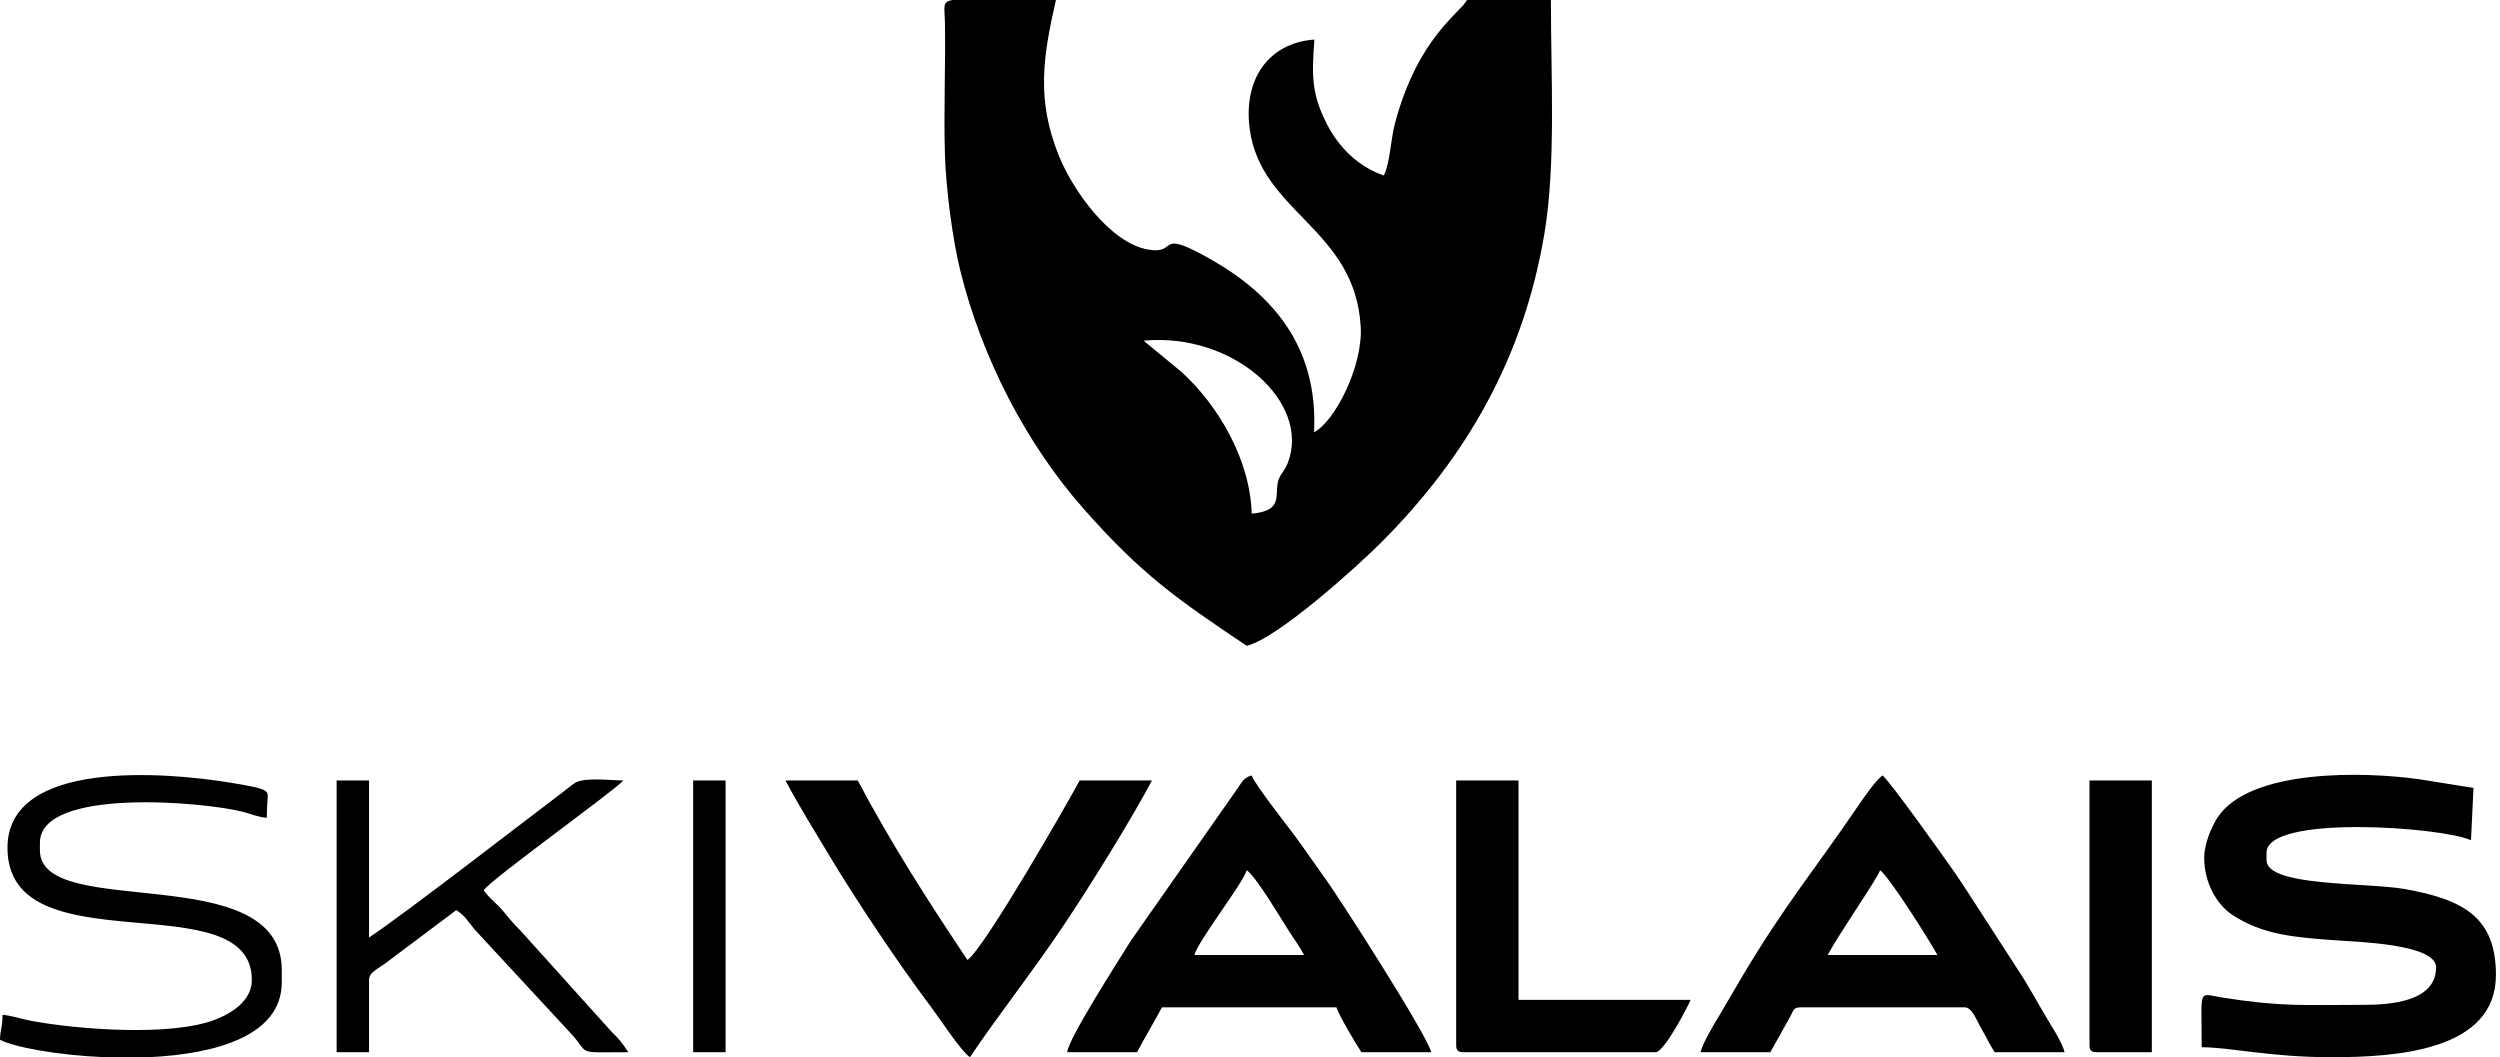 <?xml version="1.0" encoding="UTF-8"?> <svg xmlns="http://www.w3.org/2000/svg" width="201" height="85" viewBox="0 0 201 85" fill="none"><path fill-rule="evenodd" clip-rule="evenodd" d="M91.941 27.389C99.21 26.716 105.382 32.372 103.55 37.186C103.337 37.745 103.074 37.99 102.89 38.347C102.28 39.526 103.465 41.057 100.637 41.297C100.51 36.867 97.87 32.526 94.993 29.903L91.941 27.389H91.941ZM55.731 84.599H58.337V62.748H55.731V84.599ZM167.995 83.997C167.995 84.459 168.135 84.599 168.597 84.599H173.007V62.748H167.995V83.997ZM27.064 84.599H29.67V78.785C29.67 78.153 30.398 77.913 31.189 77.297L36.687 73.172C37.458 73.689 37.564 74.017 38.149 74.717L45.762 82.941C47.579 84.828 46.007 84.599 50.519 84.599C49.996 83.818 49.86 83.625 49.165 82.946L41.85 74.824C41.196 74.181 41.018 73.926 40.436 73.231C39.899 72.588 39.342 72.241 38.892 71.568C39.475 70.697 49.644 63.395 50.118 62.747C48.985 62.747 47.146 62.486 46.275 62.914C46.138 62.982 45.323 63.637 45.135 63.779C41.745 66.338 32.721 73.334 29.67 75.377V62.748H27.064V84.599H27.064ZM117.076 83.997C117.076 84.459 117.215 84.599 117.677 84.599H133.113C133.819 84.599 135.85 80.653 135.92 80.389H122.087V62.748H117.076V83.997ZM0.601 68.16C0.601 77.869 20.248 70.848 20.248 78.785C20.248 80.471 18.618 81.48 17.247 81.999C13.695 83.345 6.257 82.772 2.521 82.079C1.633 81.914 0.979 81.657 0.201 81.592C0.201 82.659 0.02 82.713 0 83.597C1.105 84.181 4.551 84.838 8.432 85H11.926C17.409 84.753 22.654 83.246 22.654 78.986V77.983C22.654 68.94 3.208 74.102 3.208 68.361V67.759C3.208 63.283 16.445 64.469 19.53 65.27C20.288 65.467 20.747 65.696 21.451 65.754C21.451 65.243 21.472 64.856 21.503 64.358C21.553 63.557 21.816 63.462 18.474 62.918C13.354 62.084 0.602 61.008 0.602 68.16H0.601ZM77.984 85C80.2 81.69 83.038 78.12 85.642 74.214C87.677 71.161 90.92 65.956 92.618 62.748H86.805C85.996 64.275 79.141 76.272 77.783 77.181C74.676 72.541 71.644 67.816 68.962 62.748H63.149C64.182 64.7 65.426 66.701 66.546 68.572C68.778 72.302 72.207 77.443 74.835 80.932C75.548 81.879 77.266 84.519 77.984 85H77.984ZM100.236 69.964C100.99 70.47 102.973 73.833 103.682 74.938C104.123 75.624 104.468 76.065 104.847 76.781H96.026C96.331 75.639 99.965 70.979 100.236 69.964ZM85.802 84.599H91.415C92.078 83.346 92.777 82.205 93.42 80.99H107.453C107.611 81.582 109.079 84.032 109.458 84.599H115.071C114.747 83.207 107.543 71.951 106.395 70.422L104.486 67.72C103.984 66.984 100.817 63.021 100.637 62.346C99.963 62.526 99.865 62.886 99.49 63.404L90.899 75.662C90.023 77.099 85.895 83.487 85.802 84.599H85.802ZM151.156 69.964C151.868 70.442 155.223 75.753 155.767 76.781H146.946C147.825 75.118 150.999 70.553 151.156 69.964ZM136.722 84.599H142.335L143.915 81.769C144.183 81.317 144.146 80.99 144.741 80.99H157.972C158.568 80.99 158.951 82.106 159.29 82.679C159.732 83.424 159.927 83.927 160.377 84.599H165.991C165.793 83.751 164.823 82.321 164.397 81.582C163.808 80.558 163.327 79.721 162.696 78.671L158.21 71.731C157.853 71.206 157.628 70.826 157.252 70.284C156.321 68.941 151.899 62.745 151.356 62.347C150.812 62.711 149.756 64.26 149.312 64.913C145.923 69.894 143.456 72.804 139.992 78.647C139.384 79.673 138.895 80.543 138.287 81.553C137.841 82.296 136.898 83.841 136.722 84.599V84.599ZM177.217 68.962C177.217 70.958 178.211 72.704 179.457 73.539C181.915 75.185 184.588 75.36 187.629 75.591C189.408 75.726 195.861 75.868 195.861 77.783C195.861 80.515 192.235 80.79 190.047 80.79C185.104 80.79 183.502 80.965 178.603 80.192C176.683 79.89 177.017 79.342 177.017 84.198C179.293 84.198 182.521 85 187.441 85C192.721 85 200.672 84.468 200.672 78.384C200.672 73.8 198.13 72.329 193.344 71.479C190.299 70.939 182.229 71.299 182.229 69.163V68.561C182.229 65.445 196.471 66.505 198.668 67.559L198.868 63.349L194.547 62.658C190.024 62.013 180.964 61.821 178.332 65.666C177.824 66.408 177.217 67.843 177.217 68.962ZM76.624 0H84.896C83.845 4.598 83.323 8.031 85.127 12.505C86.267 15.332 89.242 19.497 92.251 20.054C94.857 20.536 92.78 18.239 97.403 20.882C102.422 23.75 105.991 27.98 105.649 34.756C107.364 33.845 109.581 29.413 109.403 26.283C108.952 18.364 101.388 17.115 100.48 10.388C99.933 6.342 102.021 3.441 105.679 3.18C105.448 6.152 105.456 7.648 106.755 10.112C107.651 11.811 109.156 13.384 111.262 14.111C111.772 13.044 111.808 11.214 112.156 9.915C114.006 2.997 117.378 1.074 117.948 0H124.693C124.693 6.228 125.098 13.2 124.178 18.73C122.506 28.774 117.89 36.773 111.011 43.653C109.102 45.562 102.686 51.351 100.236 51.922C94.552 48.117 91.763 46.155 87.156 40.945C82.484 35.66 78.948 28.763 77.22 21.813C76.581 19.245 76.054 15.161 75.972 12.436C75.867 8.932 76.032 5.321 75.972 1.797C75.95 0.532 75.71 0.111 76.624 0L76.624 0Z" fill="black"></path></svg> 